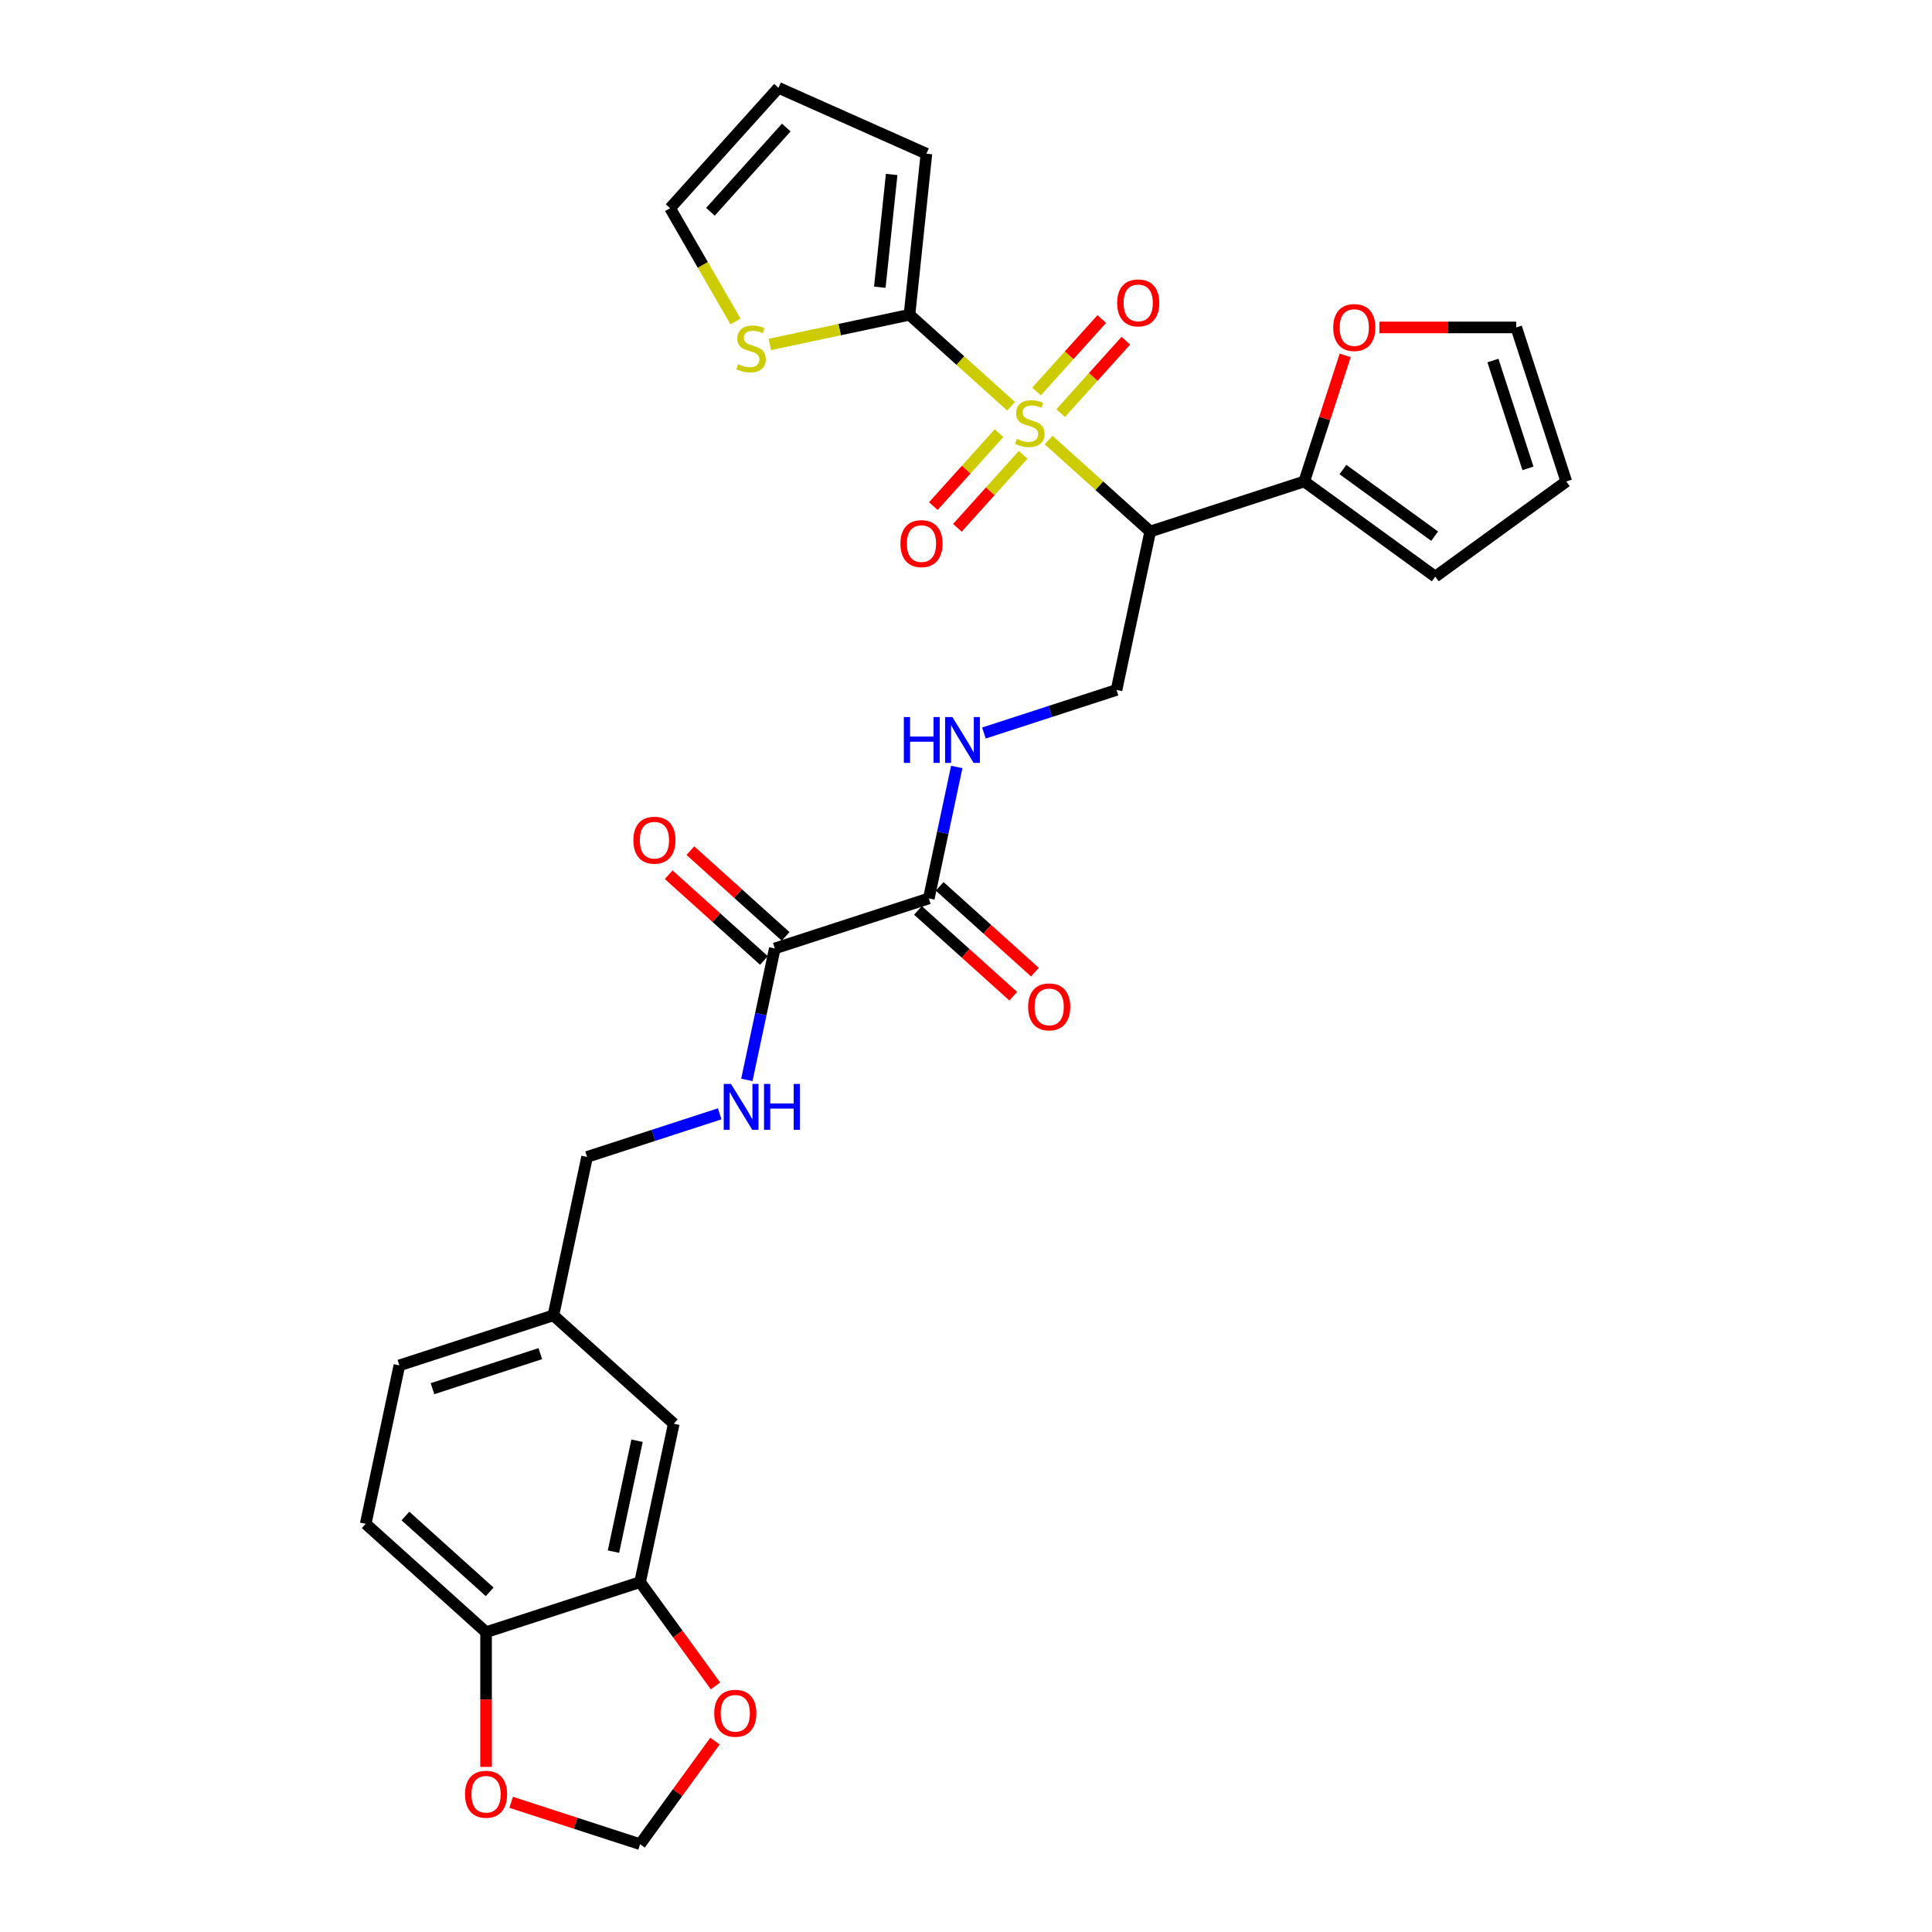 <?xml version='1.0' encoding='iso-8859-1'?>
<svg version='1.1' baseProfile='full'
              xmlns='http://www.w3.org/2000/svg'
                      xmlns:rdkit='http://www.rdkit.org/xml'
                      xmlns:xlink='http://www.w3.org/1999/xlink'
                  xml:space='preserve'
width='1000px' height='1000px' viewBox='0 0 1000 1000'>
<!-- END OF HEADER -->
<rect style='opacity:1.0;fill:#FFFFFF;stroke:none' width='1000' height='1000' x='0' y='0'> </rect>
<path class='bond-0' d='M 542.753,227.756 L 569.049,251.432' style='fill:none;fill-rule:evenodd;stroke:#CCCC00;stroke-width:6px;stroke-linecap:butt;stroke-linejoin:miter;stroke-opacity:1' />
<path class='bond-0' d='M 569.049,251.432 L 595.344,275.108' style='fill:none;fill-rule:evenodd;stroke:#000000;stroke-width:6px;stroke-linecap:butt;stroke-linejoin:miter;stroke-opacity:1' />
<path class='bond-1' d='M 523.338,210.274 L 497.043,186.598' style='fill:none;fill-rule:evenodd;stroke:#CCCC00;stroke-width:6px;stroke-linecap:butt;stroke-linejoin:miter;stroke-opacity:1' />
<path class='bond-1' d='M 497.043,186.598 L 470.748,162.922' style='fill:none;fill-rule:evenodd;stroke:#000000;stroke-width:6px;stroke-linecap:butt;stroke-linejoin:miter;stroke-opacity:1' />
<path class='bond-9' d='M 548.983,213.843 L 565.861,195.099' style='fill:none;fill-rule:evenodd;stroke:#CCCC00;stroke-width:6px;stroke-linecap:butt;stroke-linejoin:miter;stroke-opacity:1' />
<path class='bond-9' d='M 565.861,195.099 L 582.738,176.355' style='fill:none;fill-rule:evenodd;stroke:#FF0000;stroke-width:6px;stroke-linecap:butt;stroke-linejoin:miter;stroke-opacity:1' />
<path class='bond-9' d='M 536.524,202.624 L 553.401,183.88' style='fill:none;fill-rule:evenodd;stroke:#CCCC00;stroke-width:6px;stroke-linecap:butt;stroke-linejoin:miter;stroke-opacity:1' />
<path class='bond-9' d='M 553.401,183.88 L 570.278,165.136' style='fill:none;fill-rule:evenodd;stroke:#FF0000;stroke-width:6px;stroke-linecap:butt;stroke-linejoin:miter;stroke-opacity:1' />
<path class='bond-10' d='M 517.109,224.187 L 500.1,243.076' style='fill:none;fill-rule:evenodd;stroke:#CCCC00;stroke-width:6px;stroke-linecap:butt;stroke-linejoin:miter;stroke-opacity:1' />
<path class='bond-10' d='M 500.1,243.076 L 483.092,261.966' style='fill:none;fill-rule:evenodd;stroke:#FF0000;stroke-width:6px;stroke-linecap:butt;stroke-linejoin:miter;stroke-opacity:1' />
<path class='bond-10' d='M 529.568,235.406 L 512.56,254.295' style='fill:none;fill-rule:evenodd;stroke:#CCCC00;stroke-width:6px;stroke-linecap:butt;stroke-linejoin:miter;stroke-opacity:1' />
<path class='bond-10' d='M 512.56,254.295 L 495.552,273.185' style='fill:none;fill-rule:evenodd;stroke:#FF0000;stroke-width:6px;stroke-linecap:butt;stroke-linejoin:miter;stroke-opacity:1' />
<path class='bond-2' d='M 595.344,275.108 L 675.071,249.203' style='fill:none;fill-rule:evenodd;stroke:#000000;stroke-width:6px;stroke-linecap:butt;stroke-linejoin:miter;stroke-opacity:1' />
<path class='bond-5' d='M 595.344,275.108 L 577.914,357.106' style='fill:none;fill-rule:evenodd;stroke:#000000;stroke-width:6px;stroke-linecap:butt;stroke-linejoin:miter;stroke-opacity:1' />
<path class='bond-6' d='M 470.748,162.922 L 434.603,170.605' style='fill:none;fill-rule:evenodd;stroke:#000000;stroke-width:6px;stroke-linecap:butt;stroke-linejoin:miter;stroke-opacity:1' />
<path class='bond-6' d='M 434.603,170.605 L 398.458,178.288' style='fill:none;fill-rule:evenodd;stroke:#CCCC00;stroke-width:6px;stroke-linecap:butt;stroke-linejoin:miter;stroke-opacity:1' />
<path class='bond-15' d='M 470.748,162.922 L 479.511,79.551' style='fill:none;fill-rule:evenodd;stroke:#000000;stroke-width:6px;stroke-linecap:butt;stroke-linejoin:miter;stroke-opacity:1' />
<path class='bond-15' d='M 455.388,148.664 L 461.522,90.304' style='fill:none;fill-rule:evenodd;stroke:#000000;stroke-width:6px;stroke-linecap:butt;stroke-linejoin:miter;stroke-opacity:1' />
<path class='bond-12' d='M 675.071,249.203 L 685.672,216.574' style='fill:none;fill-rule:evenodd;stroke:#000000;stroke-width:6px;stroke-linecap:butt;stroke-linejoin:miter;stroke-opacity:1' />
<path class='bond-12' d='M 685.672,216.574 L 696.274,183.945' style='fill:none;fill-rule:evenodd;stroke:#FF0000;stroke-width:6px;stroke-linecap:butt;stroke-linejoin:miter;stroke-opacity:1' />
<path class='bond-18' d='M 675.071,249.203 L 742.89,298.477' style='fill:none;fill-rule:evenodd;stroke:#000000;stroke-width:6px;stroke-linecap:butt;stroke-linejoin:miter;stroke-opacity:1' />
<path class='bond-18' d='M 695.098,243.03 L 742.572,277.522' style='fill:none;fill-rule:evenodd;stroke:#000000;stroke-width:6px;stroke-linecap:butt;stroke-linejoin:miter;stroke-opacity:1' />
<path class='bond-3' d='M 480.758,465.009 L 487.989,430.993' style='fill:none;fill-rule:evenodd;stroke:#000000;stroke-width:6px;stroke-linecap:butt;stroke-linejoin:miter;stroke-opacity:1' />
<path class='bond-3' d='M 487.989,430.993 L 495.219,396.977' style='fill:none;fill-rule:evenodd;stroke:#0000FF;stroke-width:6px;stroke-linecap:butt;stroke-linejoin:miter;stroke-opacity:1' />
<path class='bond-4' d='M 480.758,465.009 L 401.031,490.914' style='fill:none;fill-rule:evenodd;stroke:#000000;stroke-width:6px;stroke-linecap:butt;stroke-linejoin:miter;stroke-opacity:1' />
<path class='bond-22' d='M 475.149,471.239 L 499.801,493.436' style='fill:none;fill-rule:evenodd;stroke:#000000;stroke-width:6px;stroke-linecap:butt;stroke-linejoin:miter;stroke-opacity:1' />
<path class='bond-22' d='M 499.801,493.436 L 524.453,515.632' style='fill:none;fill-rule:evenodd;stroke:#FF0000;stroke-width:6px;stroke-linecap:butt;stroke-linejoin:miter;stroke-opacity:1' />
<path class='bond-22' d='M 486.368,458.779 L 511.02,480.976' style='fill:none;fill-rule:evenodd;stroke:#000000;stroke-width:6px;stroke-linecap:butt;stroke-linejoin:miter;stroke-opacity:1' />
<path class='bond-22' d='M 511.02,480.976 L 535.672,503.173' style='fill:none;fill-rule:evenodd;stroke:#FF0000;stroke-width:6px;stroke-linecap:butt;stroke-linejoin:miter;stroke-opacity:1' />
<path class='bond-11' d='M 401.031,490.914 L 393.801,524.93' style='fill:none;fill-rule:evenodd;stroke:#000000;stroke-width:6px;stroke-linecap:butt;stroke-linejoin:miter;stroke-opacity:1' />
<path class='bond-11' d='M 393.801,524.93 L 386.571,558.946' style='fill:none;fill-rule:evenodd;stroke:#0000FF;stroke-width:6px;stroke-linecap:butt;stroke-linejoin:miter;stroke-opacity:1' />
<path class='bond-21' d='M 406.641,484.684 L 381.989,462.487' style='fill:none;fill-rule:evenodd;stroke:#000000;stroke-width:6px;stroke-linecap:butt;stroke-linejoin:miter;stroke-opacity:1' />
<path class='bond-21' d='M 381.989,462.487 L 357.337,440.29' style='fill:none;fill-rule:evenodd;stroke:#FF0000;stroke-width:6px;stroke-linecap:butt;stroke-linejoin:miter;stroke-opacity:1' />
<path class='bond-21' d='M 395.422,497.144 L 370.77,474.947' style='fill:none;fill-rule:evenodd;stroke:#000000;stroke-width:6px;stroke-linecap:butt;stroke-linejoin:miter;stroke-opacity:1' />
<path class='bond-21' d='M 370.77,474.947 L 346.118,452.75' style='fill:none;fill-rule:evenodd;stroke:#FF0000;stroke-width:6px;stroke-linecap:butt;stroke-linejoin:miter;stroke-opacity:1' />
<path class='bond-7' d='M 577.914,357.106 L 543.601,368.255' style='fill:none;fill-rule:evenodd;stroke:#000000;stroke-width:6px;stroke-linecap:butt;stroke-linejoin:miter;stroke-opacity:1' />
<path class='bond-7' d='M 543.601,368.255 L 509.287,379.405' style='fill:none;fill-rule:evenodd;stroke:#0000FF;stroke-width:6px;stroke-linecap:butt;stroke-linejoin:miter;stroke-opacity:1' />
<path class='bond-19' d='M 380.706,166.419 L 363.771,137.085' style='fill:none;fill-rule:evenodd;stroke:#CCCC00;stroke-width:6px;stroke-linecap:butt;stroke-linejoin:miter;stroke-opacity:1' />
<path class='bond-19' d='M 363.771,137.085 L 346.835,107.752' style='fill:none;fill-rule:evenodd;stroke:#000000;stroke-width:6px;stroke-linecap:butt;stroke-linejoin:miter;stroke-opacity:1' />
<path class='bond-8' d='M 331.314,818.906 L 348.744,736.908' style='fill:none;fill-rule:evenodd;stroke:#000000;stroke-width:6px;stroke-linecap:butt;stroke-linejoin:miter;stroke-opacity:1' />
<path class='bond-8' d='M 317.529,803.12 L 329.73,745.722' style='fill:none;fill-rule:evenodd;stroke:#000000;stroke-width:6px;stroke-linecap:butt;stroke-linejoin:miter;stroke-opacity:1' />
<path class='bond-14' d='M 331.314,818.906 L 350.829,845.766' style='fill:none;fill-rule:evenodd;stroke:#000000;stroke-width:6px;stroke-linecap:butt;stroke-linejoin:miter;stroke-opacity:1' />
<path class='bond-14' d='M 350.829,845.766 L 370.344,872.625' style='fill:none;fill-rule:evenodd;stroke:#FF0000;stroke-width:6px;stroke-linecap:butt;stroke-linejoin:miter;stroke-opacity:1' />
<path class='bond-32' d='M 331.314,818.906 L 251.588,844.811' style='fill:none;fill-rule:evenodd;stroke:#000000;stroke-width:6px;stroke-linecap:butt;stroke-linejoin:miter;stroke-opacity:1' />
<path class='bond-28' d='M 372.503,576.518 L 338.189,587.667' style='fill:none;fill-rule:evenodd;stroke:#0000FF;stroke-width:6px;stroke-linecap:butt;stroke-linejoin:miter;stroke-opacity:1' />
<path class='bond-28' d='M 338.189,587.667 L 303.875,598.817' style='fill:none;fill-rule:evenodd;stroke:#000000;stroke-width:6px;stroke-linecap:butt;stroke-linejoin:miter;stroke-opacity:1' />
<path class='bond-23' d='M 713.969,169.476 L 749.387,169.476' style='fill:none;fill-rule:evenodd;stroke:#FF0000;stroke-width:6px;stroke-linecap:butt;stroke-linejoin:miter;stroke-opacity:1' />
<path class='bond-23' d='M 749.387,169.476 L 784.805,169.476' style='fill:none;fill-rule:evenodd;stroke:#000000;stroke-width:6px;stroke-linecap:butt;stroke-linejoin:miter;stroke-opacity:1' />
<path class='bond-13' d='M 251.588,844.811 L 189.29,788.718' style='fill:none;fill-rule:evenodd;stroke:#000000;stroke-width:6px;stroke-linecap:butt;stroke-linejoin:miter;stroke-opacity:1' />
<path class='bond-13' d='M 253.461,823.937 L 209.853,784.672' style='fill:none;fill-rule:evenodd;stroke:#000000;stroke-width:6px;stroke-linecap:butt;stroke-linejoin:miter;stroke-opacity:1' />
<path class='bond-16' d='M 251.588,844.811 L 251.588,879.676' style='fill:none;fill-rule:evenodd;stroke:#000000;stroke-width:6px;stroke-linecap:butt;stroke-linejoin:miter;stroke-opacity:1' />
<path class='bond-16' d='M 251.588,879.676 L 251.588,914.54' style='fill:none;fill-rule:evenodd;stroke:#FF0000;stroke-width:6px;stroke-linecap:butt;stroke-linejoin:miter;stroke-opacity:1' />
<path class='bond-17' d='M 370.076,901.195 L 350.695,927.87' style='fill:none;fill-rule:evenodd;stroke:#FF0000;stroke-width:6px;stroke-linecap:butt;stroke-linejoin:miter;stroke-opacity:1' />
<path class='bond-17' d='M 350.695,927.87 L 331.314,954.545' style='fill:none;fill-rule:evenodd;stroke:#000000;stroke-width:6px;stroke-linecap:butt;stroke-linejoin:miter;stroke-opacity:1' />
<path class='bond-24' d='M 479.511,79.551 L 402.928,45.455' style='fill:none;fill-rule:evenodd;stroke:#000000;stroke-width:6px;stroke-linecap:butt;stroke-linejoin:miter;stroke-opacity:1' />
<path class='bond-33' d='M 264.581,932.862 L 297.948,943.704' style='fill:none;fill-rule:evenodd;stroke:#FF0000;stroke-width:6px;stroke-linecap:butt;stroke-linejoin:miter;stroke-opacity:1' />
<path class='bond-33' d='M 297.948,943.704 L 331.314,954.545' style='fill:none;fill-rule:evenodd;stroke:#000000;stroke-width:6px;stroke-linecap:butt;stroke-linejoin:miter;stroke-opacity:1' />
<path class='bond-25' d='M 742.89,298.477 L 810.71,249.203' style='fill:none;fill-rule:evenodd;stroke:#000000;stroke-width:6px;stroke-linecap:butt;stroke-linejoin:miter;stroke-opacity:1' />
<path class='bond-30' d='M 346.835,107.752 L 402.928,45.455' style='fill:none;fill-rule:evenodd;stroke:#000000;stroke-width:6px;stroke-linecap:butt;stroke-linejoin:miter;stroke-opacity:1' />
<path class='bond-30' d='M 367.709,109.626 L 406.974,66.018' style='fill:none;fill-rule:evenodd;stroke:#000000;stroke-width:6px;stroke-linecap:butt;stroke-linejoin:miter;stroke-opacity:1' />
<path class='bond-20' d='M 348.744,736.908 L 286.446,680.815' style='fill:none;fill-rule:evenodd;stroke:#000000;stroke-width:6px;stroke-linecap:butt;stroke-linejoin:miter;stroke-opacity:1' />
<path class='bond-31' d='M 784.805,169.476 L 810.71,249.203' style='fill:none;fill-rule:evenodd;stroke:#000000;stroke-width:6px;stroke-linecap:butt;stroke-linejoin:miter;stroke-opacity:1' />
<path class='bond-31' d='M 772.746,186.616 L 790.879,242.425' style='fill:none;fill-rule:evenodd;stroke:#000000;stroke-width:6px;stroke-linecap:butt;stroke-linejoin:miter;stroke-opacity:1' />
<path class='bond-26' d='M 189.29,788.718 L 206.719,706.72' style='fill:none;fill-rule:evenodd;stroke:#000000;stroke-width:6px;stroke-linecap:butt;stroke-linejoin:miter;stroke-opacity:1' />
<path class='bond-27' d='M 286.446,680.815 L 303.875,598.817' style='fill:none;fill-rule:evenodd;stroke:#000000;stroke-width:6px;stroke-linecap:butt;stroke-linejoin:miter;stroke-opacity:1' />
<path class='bond-29' d='M 286.446,680.815 L 206.719,706.72' style='fill:none;fill-rule:evenodd;stroke:#000000;stroke-width:6px;stroke-linecap:butt;stroke-linejoin:miter;stroke-opacity:1' />
<path class='bond-29' d='M 279.668,700.646 L 223.859,718.779' style='fill:none;fill-rule:evenodd;stroke:#000000;stroke-width:6px;stroke-linecap:butt;stroke-linejoin:miter;stroke-opacity:1' />
<path  class='atom-0' d='M 526.34 227.163
Q 526.608 227.264, 527.714 227.733
Q 528.821 228.203, 530.028 228.505
Q 531.269 228.773, 532.476 228.773
Q 534.723 228.773, 536.03 227.7
Q 537.338 226.593, 537.338 224.682
Q 537.338 223.374, 536.667 222.569
Q 536.03 221.765, 535.024 221.329
Q 534.018 220.893, 532.342 220.39
Q 530.229 219.753, 528.955 219.149
Q 527.714 218.546, 526.809 217.271
Q 525.937 215.997, 525.937 213.851
Q 525.937 210.867, 527.949 209.022
Q 529.995 207.178, 534.018 207.178
Q 536.768 207.178, 539.886 208.486
L 539.115 211.068
Q 536.265 209.894, 534.119 209.894
Q 531.805 209.894, 530.531 210.867
Q 529.257 211.806, 529.29 213.449
Q 529.29 214.723, 529.927 215.494
Q 530.598 216.265, 531.537 216.701
Q 532.509 217.137, 534.119 217.64
Q 536.265 218.311, 537.539 218.981
Q 538.813 219.652, 539.719 221.027
Q 540.658 222.368, 540.658 224.682
Q 540.658 227.968, 538.445 229.745
Q 536.265 231.489, 532.61 231.489
Q 530.497 231.489, 528.888 231.019
Q 527.312 230.584, 525.434 229.812
L 526.34 227.163
' fill='#CCCC00'/>
<path  class='atom-7' d='M 382.044 188.499
Q 382.312 188.6, 383.419 189.069
Q 384.525 189.539, 385.732 189.841
Q 386.973 190.109, 388.18 190.109
Q 390.427 190.109, 391.735 189.036
Q 393.042 187.929, 393.042 186.018
Q 393.042 184.71, 392.372 183.905
Q 391.735 183.101, 390.729 182.665
Q 389.723 182.229, 388.046 181.726
Q 385.933 181.089, 384.659 180.485
Q 383.419 179.882, 382.513 178.607
Q 381.641 177.333, 381.641 175.187
Q 381.641 172.203, 383.653 170.359
Q 385.699 168.514, 389.723 168.514
Q 392.472 168.514, 395.591 169.822
L 394.819 172.404
Q 391.969 171.23, 389.823 171.23
Q 387.51 171.23, 386.235 172.203
Q 384.961 173.142, 384.995 174.785
Q 384.995 176.059, 385.632 176.83
Q 386.302 177.601, 387.241 178.037
Q 388.214 178.473, 389.823 178.976
Q 391.969 179.647, 393.243 180.318
Q 394.518 180.988, 395.423 182.363
Q 396.362 183.704, 396.362 186.018
Q 396.362 189.304, 394.149 191.081
Q 391.969 192.825, 388.314 192.825
Q 386.202 192.825, 384.592 192.356
Q 383.016 191.92, 381.138 191.148
L 382.044 188.499
' fill='#CCCC00'/>
<path  class='atom-8' d='M 467.824 371.141
L 471.043 371.141
L 471.043 381.234
L 483.182 381.234
L 483.182 371.141
L 486.401 371.141
L 486.401 394.881
L 483.182 394.881
L 483.182 383.916
L 471.043 383.916
L 471.043 394.881
L 467.824 394.881
L 467.824 371.141
' fill='#0000FF'/>
<path  class='atom-8' d='M 492.94 371.141
L 500.719 383.715
Q 501.49 384.956, 502.731 387.203
Q 503.972 389.449, 504.039 389.583
L 504.039 371.141
L 507.191 371.141
L 507.191 394.881
L 503.938 394.881
L 495.589 381.133
Q 494.616 379.524, 493.577 377.679
Q 492.571 375.835, 492.269 375.265
L 492.269 394.881
L 489.184 394.881
L 489.184 371.141
L 492.94 371.141
' fill='#0000FF'/>
<path  class='atom-10' d='M 578.241 156.784
Q 578.241 151.084, 581.058 147.898
Q 583.875 144.713, 589.139 144.713
Q 594.404 144.713, 597.22 147.898
Q 600.037 151.084, 600.037 156.784
Q 600.037 162.552, 597.187 165.838
Q 594.337 169.091, 589.139 169.091
Q 583.908 169.091, 581.058 165.838
Q 578.241 162.585, 578.241 156.784
M 589.139 166.408
Q 592.761 166.408, 594.705 163.994
Q 596.684 161.546, 596.684 156.784
Q 596.684 152.123, 594.705 149.776
Q 592.761 147.395, 589.139 147.395
Q 585.518 147.395, 583.539 149.743
Q 581.594 152.09, 581.594 156.784
Q 581.594 161.579, 583.539 163.994
Q 585.518 166.408, 589.139 166.408
' fill='#FF0000'/>
<path  class='atom-11' d='M 466.055 281.38
Q 466.055 275.679, 468.872 272.494
Q 471.688 269.308, 476.953 269.308
Q 482.217 269.308, 485.034 272.494
Q 487.851 275.679, 487.851 281.38
Q 487.851 287.147, 485 290.433
Q 482.15 293.686, 476.953 293.686
Q 471.722 293.686, 468.872 290.433
Q 466.055 287.181, 466.055 281.38
M 476.953 291.003
Q 480.574 291.003, 482.519 288.589
Q 484.497 286.141, 484.497 281.38
Q 484.497 276.719, 482.519 274.372
Q 480.574 271.991, 476.953 271.991
Q 473.331 271.991, 471.353 274.338
Q 469.408 276.685, 469.408 281.38
Q 469.408 286.175, 471.353 288.589
Q 473.331 291.003, 476.953 291.003
' fill='#FF0000'/>
<path  class='atom-12' d='M 378.354 561.042
L 386.134 573.616
Q 386.905 574.857, 388.146 577.103
Q 389.386 579.35, 389.453 579.484
L 389.453 561.042
L 392.605 561.042
L 392.605 584.782
L 389.353 584.782
L 381.003 571.034
Q 380.031 569.425, 378.991 567.58
Q 377.986 565.736, 377.684 565.166
L 377.684 584.782
L 374.599 584.782
L 374.599 561.042
L 378.354 561.042
' fill='#0000FF'/>
<path  class='atom-12' d='M 395.456 561.042
L 398.675 561.042
L 398.675 571.135
L 410.813 571.135
L 410.813 561.042
L 414.032 561.042
L 414.032 584.782
L 410.813 584.782
L 410.813 573.817
L 398.675 573.817
L 398.675 584.782
L 395.456 584.782
L 395.456 561.042
' fill='#0000FF'/>
<path  class='atom-13' d='M 690.078 169.543
Q 690.078 163.843, 692.894 160.657
Q 695.711 157.472, 700.975 157.472
Q 706.24 157.472, 709.057 160.657
Q 711.873 163.843, 711.873 169.543
Q 711.873 175.311, 709.023 178.597
Q 706.173 181.85, 700.975 181.85
Q 695.744 181.85, 692.894 178.597
Q 690.078 175.344, 690.078 169.543
M 700.975 179.167
Q 704.597 179.167, 706.542 176.753
Q 708.52 174.305, 708.52 169.543
Q 708.52 164.882, 706.542 162.535
Q 704.597 160.154, 700.975 160.154
Q 697.354 160.154, 695.376 162.502
Q 693.431 164.849, 693.431 169.543
Q 693.431 174.338, 695.376 176.753
Q 697.354 179.167, 700.975 179.167
' fill='#FF0000'/>
<path  class='atom-15' d='M 369.691 886.793
Q 369.691 881.092, 372.507 877.907
Q 375.324 874.721, 380.588 874.721
Q 385.853 874.721, 388.67 877.907
Q 391.486 881.092, 391.486 886.793
Q 391.486 892.56, 388.636 895.846
Q 385.786 899.099, 380.588 899.099
Q 375.357 899.099, 372.507 895.846
Q 369.691 892.594, 369.691 886.793
M 380.588 896.416
Q 384.21 896.416, 386.155 894.002
Q 388.133 891.554, 388.133 886.793
Q 388.133 882.132, 386.155 879.785
Q 384.21 877.404, 380.588 877.404
Q 376.967 877.404, 374.989 879.751
Q 373.044 882.098, 373.044 886.793
Q 373.044 891.588, 374.989 894.002
Q 376.967 896.416, 380.588 896.416
' fill='#FF0000'/>
<path  class='atom-17' d='M 240.69 928.708
Q 240.69 923.007, 243.506 919.822
Q 246.323 916.636, 251.588 916.636
Q 256.852 916.636, 259.669 919.822
Q 262.485 923.007, 262.485 928.708
Q 262.485 934.475, 259.635 937.761
Q 256.785 941.014, 251.588 941.014
Q 246.357 941.014, 243.506 937.761
Q 240.69 934.509, 240.69 928.708
M 251.588 938.331
Q 255.209 938.331, 257.154 935.917
Q 259.132 933.469, 259.132 928.708
Q 259.132 924.047, 257.154 921.699
Q 255.209 919.319, 251.588 919.319
Q 247.966 919.319, 245.988 921.666
Q 244.043 924.013, 244.043 928.708
Q 244.043 933.503, 245.988 935.917
Q 247.966 938.331, 251.588 938.331
' fill='#FF0000'/>
<path  class='atom-22' d='M 327.836 434.888
Q 327.836 429.187, 330.652 426.002
Q 333.469 422.816, 338.734 422.816
Q 343.998 422.816, 346.815 426.002
Q 349.631 429.187, 349.631 434.888
Q 349.631 440.655, 346.781 443.941
Q 343.931 447.194, 338.734 447.194
Q 333.503 447.194, 330.652 443.941
Q 327.836 440.689, 327.836 434.888
M 338.734 444.511
Q 342.355 444.511, 344.3 442.097
Q 346.278 439.649, 346.278 434.888
Q 346.278 430.227, 344.3 427.88
Q 342.355 425.499, 338.734 425.499
Q 335.112 425.499, 333.134 427.846
Q 331.189 430.193, 331.189 434.888
Q 331.189 439.683, 333.134 442.097
Q 335.112 444.511, 338.734 444.511
' fill='#FF0000'/>
<path  class='atom-23' d='M 532.158 521.169
Q 532.158 515.469, 534.975 512.283
Q 537.792 509.098, 543.056 509.098
Q 548.321 509.098, 551.137 512.283
Q 553.954 515.469, 553.954 521.169
Q 553.954 526.937, 551.104 530.223
Q 548.253 533.475, 543.056 533.475
Q 537.825 533.475, 534.975 530.223
Q 532.158 526.97, 532.158 521.169
M 543.056 530.793
Q 546.677 530.793, 548.622 528.379
Q 550.601 525.931, 550.601 521.169
Q 550.601 516.508, 548.622 514.161
Q 546.677 511.78, 543.056 511.78
Q 539.435 511.78, 537.456 514.128
Q 535.511 516.475, 535.511 521.169
Q 535.511 525.964, 537.456 528.379
Q 539.435 530.793, 543.056 530.793
' fill='#FF0000'/>
</svg>

